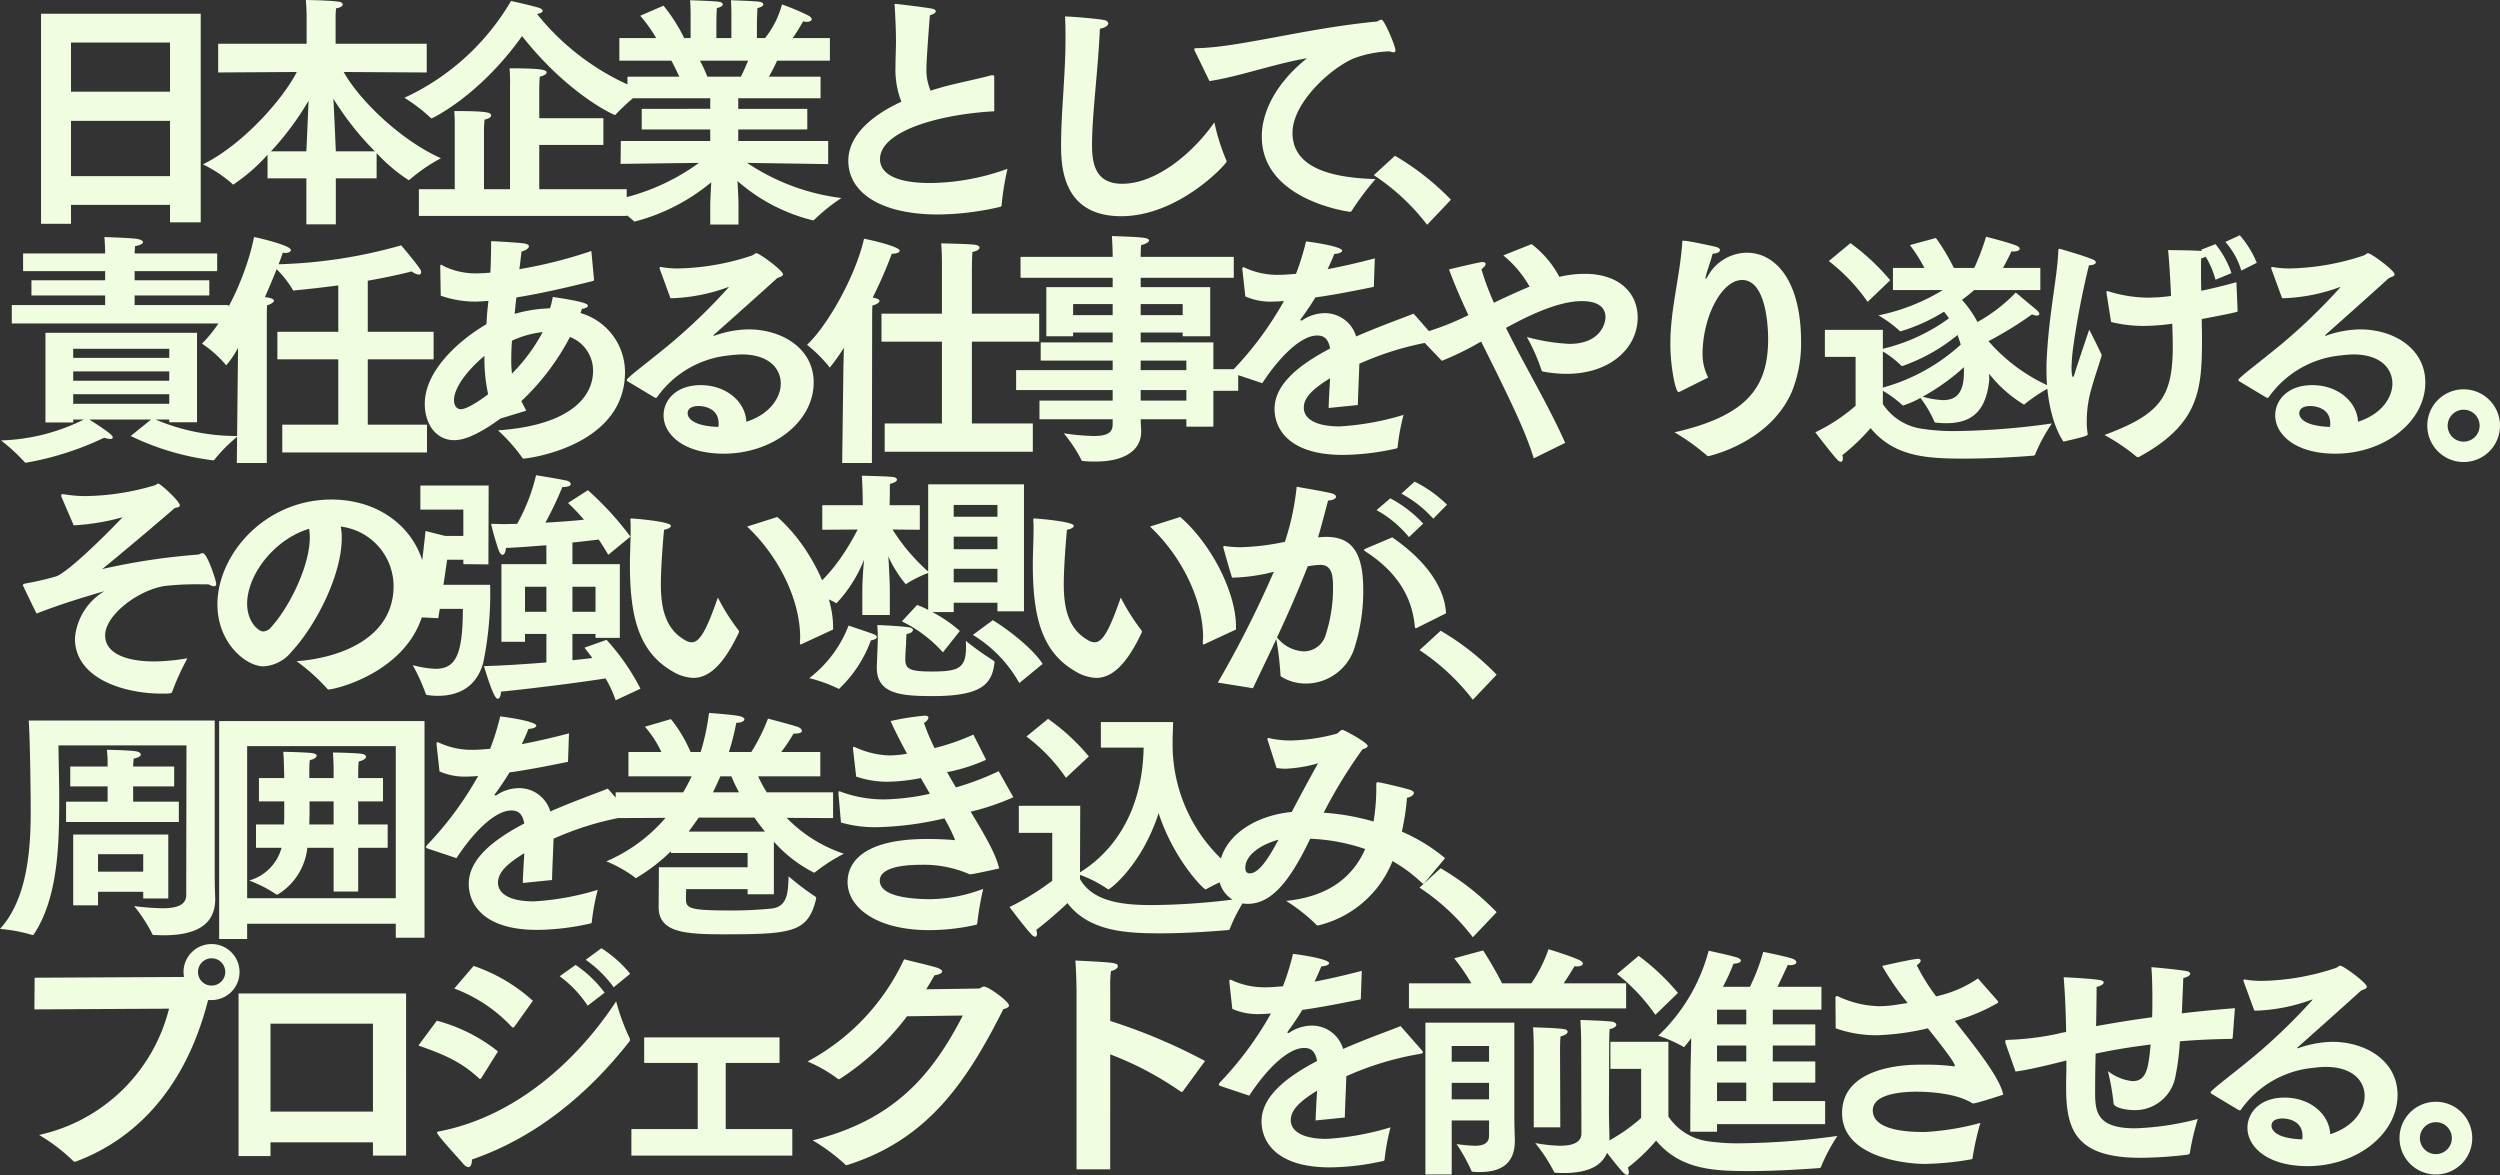 <svg xmlns="http://www.w3.org/2000/svg" width="305.28" height="143.48" viewBox="0 0 305.28 143.48">
  <rect x="0" y="0" width="305.28" height="143.48" fill="#333333" stroke="none"/>
  <path id="パス_196762" data-name="パス 196762" d="M5.34,2.22H9V-.09H21.09V2.04h3.75V-23.43H5.34ZM9-13.92v-6H21.09v6ZM9-3.6v-6.75H21.09V-3.6ZM37.74,2.28h3.6V-3.33h4.98V-6.42a19.99,19.99,0,0,0,3.9,3.3.259.259,0,0,0,.18-.09,20.272,20.272,0,0,1,3.78-2.58C49.29-7.95,44.19-12.9,42.3-16.32l10.14.06v-3.51H41.31v-3.24a9.745,9.745,0,0,1,.06-1.08c.57-.09.81-.3.81-.48,0-.15-.18-.3-.48-.33-1.23-.18-4.02-.21-4.02-.21.06.78.09,1.71.09,1.71v3.63H26.97v3.51l9.6-.06C34.83-12.9,29.88-7.38,25.11-5.04A15.973,15.973,0,0,1,28.65-2.7a.217.217,0,0,0,.18.12A21.983,21.983,0,0,0,33-6.21v2.88h4.74Zm3.6-8.91c-.06-1.32-.18-4.23-.3-6.42a36,36,0,0,0,5.07,6.42Zm-7.92,0a35.243,35.243,0,0,0,4.59-6.18c-.09,2.16-.21,4.95-.27,6.18ZM62.73-24.99A29.246,29.246,0,0,1,49.71-13.17a19.667,19.667,0,0,1,3.18,2.43.274.274,0,0,0,.15.09s5.73-2.61,11.04-10.05c5.67,7.17,11.22,9.63,11.34,9.63.06,0,.09-.03.15-.12a26.36,26.36,0,0,1,3.21-2.85A30.169,30.169,0,0,1,65.91-23.4c.48-.09.69-.24.69-.39,0-.12-.15-.24-.36-.33C65.37-24.42,62.73-24.99,62.73-24.99ZM51.48,1.26H76.86V-2.01H66.18v-5.4h7.83v-3.27H66.18v-3.75c0-.3.03-.87.06-1.32.57-.12.84-.33.84-.51,0-.3-.51-.51-4.53-.51a18.539,18.539,0,0,1,.06,2.13V-2.01H59.43v-7.2c0-.3.03-.84.06-1.29.57-.12.81-.33.81-.51,0-.36-.45-.54-4.5-.54.06.75.06,1.05.06,2.13v7.41H51.48ZM76.11-5.1l9.57-.12A26.167,26.167,0,0,1,74.49-.54a26.212,26.212,0,0,1,3.24,2.43c.03.03.06.06.09.06a24.106,24.106,0,0,0,9.36-4.8c-.06,1.17-.12,2.4-.12,2.7V2.31h3.45V-.18c0-.42-.06-1.68-.12-2.82A21.881,21.881,0,0,0,99.6,1.8a.259.259,0,0,0,.18-.09,22,22,0,0,1,3.3-2.64A26.5,26.5,0,0,1,91.56-5.22l9.9.15V-7.89H90.48V-9.3h8.43v-2.52H90.48v-1.29h10.05v-2.64h-6.3c.42-.75.78-1.47.99-1.95h6.45v-2.76H97.14c.69-1.02,1.26-2.04,1.26-2.04a3.12,3.12,0,0,0,.45.06c.39,0,.6-.15.6-.33,0-.12-.12-.27-.36-.42a30.51,30.51,0,0,0-3.27-1.38,11.166,11.166,0,0,1-2.07,4.11h-.99v-1.83s.03-1.14.06-1.83c.51-.12.72-.3.72-.45s-.18-.3-.48-.33c-.6-.09-3.48-.18-3.48-.18.06.66.06,1.44.06,1.95v2.67H87.81v-1.8s0-1.11.06-1.86c.51-.12.72-.3.72-.45s-.18-.3-.51-.33c-.57-.09-3.48-.18-3.48-.18.06.75.06,1.5.06,2.01v2.61h-.78a21.389,21.389,0,0,0-2.52-3.96l-2.85,1.23a18.106,18.106,0,0,1,1.95,2.73h-4.5v2.76h6.36c.27.51.63,1.23.96,1.95H76.95v2.64H87.06v1.29H78.69V-9.3h8.37v1.41H76.14ZM86.7-15.75a15.218,15.218,0,0,0-.9-1.95h5.88c-.24.6-.54,1.26-.87,1.95Zm35.04.12v-.09c0-.15-.06-.21-.21-.21a.586.586,0,0,0-.21.03c-1.17.33-3.48.81-4.92,1.17-.87.21-1.68.45-2.43.69a6.29,6.29,0,0,1-.51-2.7c0-1.05.33-5.46.42-6.51.45-.12.72-.3.72-.48,0-.15-.18-.27-.51-.33-.57-.12-4.14-.57-4.41-.57-.09,0-.12.03-.12.09s.03.12.03.21c.09,1.62.15,3.15.15,4.11,0,1.17-.06,2.25-.06,3.24a10.675,10.675,0,0,0,.72,4.29c-4.05,1.86-6.48,4.38-6.48,7.2,0,3.96,4.05,6.57,10.95,6.57a34.064,34.064,0,0,0,7.59-.93.2.2,0,0,0,.18-.21,33.144,33.144,0,0,1,.72-4.44,28.424,28.424,0,0,1-9.42,1.74c-5.79,0-6.15-2.13-6.15-2.91,0-3.45,7.26-5.49,13.95-5.85Zm26.88,5.46c-2.43,3.51-6.96,7.5-11.25,7.5-3.27,0-3.69-2.43-3.69-4.74,0-3.72.75-9.24.96-14.19.66-.12,1.02-.39,1.02-.66,0-.18-.18-.36-.6-.42-.84-.15-3.51-.39-4.68-.42.06.9.06,1.8.06,2.7,0,4.5-.54,8.94-.54,13.02,0,2.82.3,8.67,7.35,8.67,7.02,0,12.87-6.39,12.87-6.69a1.18,1.18,0,0,0-.06-.18A25,25,0,0,1,148.62-10.17Zm-.6-5.04c3.6-.54,7.86-2.1,11.91-2.79-3.72,2.97-5.52,6.48-5.52,9.57,0,7.5,9.87,9.06,10.71,9.18h.09a.217.217,0,0,0,.18-.12,33.216,33.216,0,0,1,2.91-3.87c-5.01-.15-10.14-1.2-10.14-5.64,0-3.84,5.01-8.16,7.62-9.15a13.624,13.624,0,0,1,4.23-.81,1.855,1.855,0,0,0,.48.12c.15,0,.24-.09.24-.27,0-.48-1.35-3.72-1.71-3.72a.89.89,0,0,0-.33.12.629.629,0,0,1-.33.12c-8.55.81-16.77,3.15-21.81,3.24-.27,0-.39.03-.39.15a1.274,1.274,0,0,0,.15.36ZM168.09-3.72a26.63,26.63,0,0,1,6.51,6.06l2.91-3.06a31.9,31.9,0,0,0-6.84-5.37ZM1.77,14.39H28.23V12.14H16.77V10.97h9.12V9.11H16.77V8H26.85V5.84H16.77a8.495,8.495,0,0,1,.06-.9c.6-.09.96-.3.96-.48,0-.15-.21-.3-.69-.39-.96-.15-3.75-.21-4.02-.24.06.66.09,1.68.09,2.01H3.15V8H13.17V9.11h-9v1.86h9v1.17H1.77ZM5.88,26.48H9.27v-.36h1.29A24.092,24.092,0,0,1,.45,28.67a22.408,22.408,0,0,1,2.88,2.64.161.161,0,0,0,.12.09c.06,0,.12-.03.18-.03a36.648,36.648,0,0,0,9.42-3.03,2.376,2.376,0,0,0,.72.15c.21,0,.33-.06.33-.18,0-.21-.24-.51-2.85-2.19h7.53l-2.49,2.01A32.068,32.068,0,0,0,26.34,31.1a.226.226,0,0,0,.21-.12,19.071,19.071,0,0,1,2.85-2.85,25.381,25.381,0,0,1-10.08-2.01H21v.33h3.39V15.53H5.88Zm3.39-7.89V17.48H21v1.11Zm0,2.79V20.24H21v1.14Zm0,2.82V23.03H21V24.2Zm19.98,7.23h3.66V13.91s0-1.38.03-1.74c.45-.12.84-.36.84-.57,0-.15-.24-.3-.81-.39-.09,0-.18-.03-.3-.03.57-1.26,1.05-2.43,1.44-3.42a12.752,12.752,0,0,1,1.92,2.43c.06.15.12.18.21.18.06,0,.12-.03.18-.03,1.89-.18,3.63-.39,5.22-.6v5.67H34.2v3.36h7.44v7.98H34.8v3.39H52.47V26.75H45.24V18.77h8.04V15.41H45.24V9.17c3.39-.6,5.37-1.14,5.37-1.14a1.554,1.554,0,0,0,.87.39c.21,0,.27-.15.27-.3a.716.716,0,0,0-.06-.27c-.57-.9-2.37-3-2.37-3A60.473,60.473,0,0,1,34.35,7.16c.21-.54.39-1.02.51-1.41.09,0,.18.03.27.03.42,0,.72-.15.72-.36,0-.57-4.02-1.5-4.5-1.59-.69,3.63-3.06,9.81-6.36,13.02a13.872,13.872,0,0,1,2.85,2.52c.06.06.09.12.12.12a11.253,11.253,0,0,0,1.44-2.13l-.03,2.52Zm35.34-6.39c-.21-.42-.42-.81-.6-1.17a29.382,29.382,0,0,0,5.94-7.83,4.4,4.4,0,0,1,2.82,4.14c0,3.24-2.91,6.66-11.61,7.26a21.476,21.476,0,0,1,2.94,3.3c.06.12.12.15.21.15.42,0,12.36-1.47,12.36-10.56a7.524,7.524,0,0,0-5.1-7.11,1.075,1.075,0,0,1-.33-.12c.06-.15.12-.33.18-.51.33,0,.72-.18.72-.36,0-.24-.48-.51-4.29-1.08a10.431,10.431,0,0,1-.33,1.38c-.12,0-.27.03-.39.03a16.509,16.509,0,0,0-3.93.66c.06-.66.12-1.35.21-2.01,3-.48,6.12-1.2,9.36-2.01.06,0,.09-.06.12-.12l-.33-3.54a56.3,56.3,0,0,1-8.79,2.22c.12-.81.18-1.56.27-2.16.45-.09.9-.39.9-.63,0-.15-.18-.3-.66-.36-.84-.12-3.72-.27-3.96-.27,0,1.38-.03,2.67-.09,3.84-.24.03-.48.03-.69.06-.3,0-.57.03-.87.03a8.9,8.9,0,0,1-4.17-.9.832.832,0,0,0-.27-.15c-.09,0-.12.06-.12.24v.06L54.15,11a12.977,12.977,0,0,0,4.17.72c.39,0,.78-.03,1.2-.06l.45-.03c-.06.66-.15,1.29-.18,1.92l-.06.93c-3.45,2.01-7.53,5.73-7.53,9.72,0,2.37,1.29,4.44,3.6,4.44.69,0,2.28-.18,5.64-2.64Zm-1.74-4.53a14.369,14.369,0,0,1-.09-1.71c0-.75.03-1.53.09-2.31a12.229,12.229,0,0,1,3.75-1.05A21.7,21.7,0,0,1,62.85,20.51Zm-2.91,2.52c-.69.54-2.52,1.83-3.33,1.83-.57,0-.84-.51-.84-1.11,0-1.62,1.86-3.87,3.72-5.4A19.791,19.791,0,0,0,59.94,23.03Zm20.31.39c.09.03.12.06.18.06s.12-.06.18-.15a12.2,12.2,0,0,1,8.76-5.04,14.238,14.238,0,0,1,1.53-.12c3.24,0,4.77,1.65,4.77,3.57,0,1.62-1.26,3.72-4.2,4.65-.12-2.46-2.46-4.47-5.58-4.47-3,0-4.53,1.83-4.53,3.69,0,2.28,2.37,4.68,7.35,4.68,5.91,0,10.98-3.84,10.98-8.7,0-4.11-3.81-6.48-7.98-6.48a13.033,13.033,0,0,0-4.08.75.18.18,0,0,1-.12.03c-.03,0-.06,0-.06-.03s.03-.06.09-.12c2.13-1.89,5.43-4.83,7.71-6.9.39-.15.69-.24.69-.45,0-.48-2.88-2.58-3.24-2.58-.18,0-.27.18-.6.3a30.091,30.091,0,0,1-8.94,1.56,11.068,11.068,0,0,1-2.13-.18h-.06c-.06,0-.09.03-.09.12V7.7l1.32,3.6h.39a21.875,21.875,0,0,0,6.57-1.32.326.326,0,0,1,.15-.03h.03c0,.03-.03.03-.06.06a70.27,70.27,0,0,1-7.08,6.84c-2.52,2.1-5.34,4.17-5.34,4.44a.274.274,0,0,0,.09.15Zm7.8,3.6c-3.69-.12-3.75-1.47-3.75-1.65,0-.84.99-.9,1.35-.9.12,0,2.43,0,2.43,2.13A2.125,2.125,0,0,1,88.05,27.02Zm20.31,3.03h18.09V26.6h-7.44V16.61h8.22V13.19h-8.22V7.94s0-1.32.06-2.28c.6-.12.87-.33.87-.54,0-.15-.18-.27-.48-.33-.66-.12-4.2-.18-4.2-.18.09,1.05.09,2.1.09,2.7v5.88h-7.38v3.42h7.38V26.6h-6.99Zm-5.19,1.38h3.63l.03-17.31s0-1.65.03-1.92c.48-.12.87-.36.87-.57,0-.15-.24-.3-.81-.39h-.03a52.365,52.365,0,0,0,2.34-5.37h.09c.48,0,.87-.15.87-.36,0-.54-3.84-1.38-4.35-1.47-1.05,4.59-4.41,10.53-6.96,12.96a16.581,16.581,0,0,1,2.67,2.64c.03.09.06.12.12.12a25.97,25.97,0,0,0,1.71-2.4l-.06,2.34Zm24.09-5.34h8.94v.63c0,1.05-.75,1.41-2.31,1.41a28.119,28.119,0,0,1-3.66-.33,17.754,17.754,0,0,1,2.13,3.21c.03.15.15.18.3.18a12.05,12.05,0,0,0,1.44.06c3.45,0,5.58-1.29,5.58-3.66,0-.15-.03-.72-.06-1.5h5.58v.9h3.3V22.61h3.03V19.97H148.5V16.7h-8.88V15.5h5.13v.45h3.36v-6h-8.49V8.81h11.37V6.26H139.62V6.05s0-.72.06-1.23c.54-.12.96-.36.96-.57,0-.15-.21-.27-.69-.33-.9-.12-3.3-.18-3.84-.21.06,1.11.09,2.13.09,2.13v.42H124.95V8.81H136.2V9.95h-8.1v6h3.27V15.5h4.83v1.2h-8.79v2.22h8.79v1.17H124.41v2.43H136.2v1.29h-8.94Zm12.36-12.72V12.02h5.13v1.35Zm0,6.72V18.92h5.58v1.17Zm-8.25-6.72V12.02h4.83v1.35Zm8.25,10.44V22.52h5.58v1.29Zm14.85-2.13c2.01-3.09,4.68-5.82,6.69-5.82h.03c.81,0,1.35.39,1.56,1.59-4.83,2.52-6.78,4.92-6.78,7.38s1.8,5.61,8.34,5.61a30.459,30.459,0,0,0,6.51-.78c.12-.03.18-.06.18-.24a26.674,26.674,0,0,1,.72-3.87,33.207,33.207,0,0,1-7.8,1.41c-3.09,0-4.38-1.02-4.38-2.28,0-1.02.69-2.07,3.21-3.6-.06,1.14-.15,2.49-.18,3.63l3.57-.36c.03-1.47.15-3.72.18-5.04a36.826,36.826,0,0,1,8.67-2.67c.36-.06.69-.09.69-.27,0-.06-.06-.12-.15-.24l-2.58-2.94c-1.65.66-4.29,1.59-7.02,2.79a3.961,3.961,0,0,0-3.72-2.85,4.971,4.971,0,0,0-2.82.84.229.229,0,0,1-.15.06c-.06,0-.12-.03-.12-.09,0-.03.03-.06.06-.09.57-.78,1.29-1.83,1.77-2.64,1.98-.27,4.35-.72,7.14-1.29l.12-3.48c-2.13.57-4.05.99-5.76,1.32.33-.72.66-1.44.81-1.86.6-.03.96-.21.96-.39,0-.54-3.81-1.08-4.41-1.14a29.677,29.677,0,0,1-1.23,3.96c-.78.06-1.44.12-2.01.12a9.521,9.521,0,0,1-4.17-.84.812.812,0,0,0-.24-.09c-.09,0-.12.06-.12.18v.12l.36,3.27a7.638,7.638,0,0,0,3.36.63c.27,0,.57-.03.9-.03a2.271,2.271,0,0,1,.45-.03,41.247,41.247,0,0,1-6.21,8.4.617.617,0,0,0-.15.27c0,.09.12.15.3.21Zm36.99,7.29c-1.56-3.51-3.6-7.11-5.52-10.71q-.855-1.62-1.71-3.33c2.04-1.11,6.09-3.27,9.27-3.27,2.52,0,2.88,1.23,2.88,1.95,0,.9-.75,3.27-4.38,3.27a23.455,23.455,0,0,1-5.22-.84,24.3,24.3,0,0,1,1.77,3.99.258.258,0,0,0,.24.24,15.6,15.6,0,0,0,2.88.27c5.13,0,8.64-3.03,8.64-6.9,0-2.88-2.16-5.31-6.45-5.31a13.161,13.161,0,0,0-2.52.24c-.21.03-.39.09-.6.12a11.988,11.988,0,0,0-3.39-3.99L183.9,6.08a13.318,13.318,0,0,1,3.21,3.81c-1.65.69-3.99,1.77-4.35,1.98a31.93,31.93,0,0,1-1.53-4.11c.3-.21.51-.45.51-.63,0-.15-.12-.24-.39-.24a.745.745,0,0,0-.24.03c-.9.15-3.84.87-3.84.87.66,1.8,1.47,3.66,2.37,5.58a33,33,0,0,1-5.82,2.25c-.24.06-.33.12-.33.21,0,.12,2.88,3.09,2.91,3.12a35.33,35.33,0,0,0,4.71-2.31l.09-.03c3.39,6.81,5.37,10.8,6.42,14.25Zm17.46-7.98a6.389,6.389,0,0,1-.69-2.79c0-4.68,2.37-9.12,4.83-9.12,3.15,0,3.18,6.54,3.18,7.2,0,5.85-2.49,9.36-11.43,11.4a26.279,26.279,0,0,1,3.9,2.79.31.31,0,0,0,.24.12c.03,0,7.44-1.59,10.17-7.83a15.65,15.65,0,0,0,1.14-6.18c0-7.32-3.06-10.83-6.63-10.83a5.526,5.526,0,0,0-4.8,2.94c-.12.18-.18.24-.21.24s-.03,0-.03-.06a.528.528,0,0,1,.03-.18c.12-.63.69-2.13.84-2.82.63-.03.9-.24.9-.45,0-.15-.18-.3-.51-.39-.27-.06-3.33-.75-3.96-.75-.18,0-.12.09-.15.45-.33,4.2-1.44,7.98-1.44,12.15,0,2.79.63,5.88.99,5.88a.569.569,0,0,0,.27-.09ZM223.65,6.77a22.568,22.568,0,0,1,4.74,4.98l2.76-2.64a27.388,27.388,0,0,0-4.86-4.53Zm3.27,17.67A21.684,21.684,0,0,1,222,27.68s2.04,2.67,2.7,3.36c.18.18.3.24.42.24.15,0,.24-.15.24-.39a1.093,1.093,0,0,0-.06-.42,24.817,24.817,0,0,0,3.45-3.3c2.94,3.54,6.93,3.72,11.46,3.72,3.06,0,6.3-.18,8.4-.36a.263.263,0,0,0,.27-.24,21.178,21.178,0,0,1,2.01-3.69,90.359,90.359,0,0,1-11.73.93,25.809,25.809,0,0,1-4.05-.27,6.875,6.875,0,0,1-4.86-3.03V22.61a13.951,13.951,0,0,1,2.34,1.71c.06.06.09.09.12.09a11.091,11.091,0,0,0,2.13-.93,13.912,13.912,0,0,1,1.68,2.85c.03.15.12.15.27.18.42.03.81.06,1.2.06,3.15,0,4.86-1.5,5.25-5.25v-.21a4.225,4.225,0,0,0-.03-.6,15.86,15.86,0,0,0,4.26,3.78c.06,0,.12-.06.18-.12a19.844,19.844,0,0,1,3.12-2.04,21.494,21.494,0,0,1-7.62-5.58,44.689,44.689,0,0,0,5.31-3.27,1.926,1.926,0,0,0,.6.15c.18,0,.3-.09.3-.21s-.12-.27-.3-.45c-.33-.27-2.58-2.16-2.58-2.16a19.329,19.329,0,0,1-4.68,3.6,12.863,12.863,0,0,0-1.89-2.7c.57-.42,1.08-.84,1.5-1.2h8.07V7.61h-4.56c.42-.78.81-1.53,1.02-2.01h.24c.51,0,.78-.15.78-.33,0-.15-.15-.3-.48-.42-1.32-.48-3.63-1.05-3.63-1.05a28.659,28.659,0,0,1-1.44,3.81h-2.49a25.385,25.385,0,0,0-2.19-3.66l-3.18.87a18.2,18.2,0,0,1,1.77,2.79h-3.84v2.7h6.09a24.448,24.448,0,0,1-7.86,3.09,14.55,14.55,0,0,1,2.55,1.86c.06.06.09.09.15.09a21.915,21.915,0,0,0,5.31-2.4c.21.27.42.54.6.81a22.551,22.551,0,0,1-8.07,3.72V15.17h-7.08v3.3h3.75Zm3.33-6.63a11.561,11.561,0,0,1,2.19,1.68.274.274,0,0,0,.15.09.27.27,0,0,0,.15-.03,22.067,22.067,0,0,0,6.63-3.75c.15.39.27.78.39,1.17a23.249,23.249,0,0,1-9.51,5.25Zm9.9,2.28v.24c0,2.61-.99,3.42-2.55,3.42a10.518,10.518,0,0,1-2.49-.42,26.457,26.457,0,0,0,5.04-3.6ZM272.07,4.43a9.17,9.17,0,0,1,1.95,3.51l1.89-.96a12.154,12.154,0,0,0-2.07-3.36Zm-2.85,1.11c-1.17-.09-3.12-.09-4.14-.12.15,1.53.27,3.57.36,5.61q-.945.135-1.89.18c-.27,0-.57.03-.84.03a16.59,16.59,0,0,1-4.92-.78c-.06,0-.09-.03-.12-.03-.09,0-.12.06-.12.18a1.061,1.061,0,0,1,.03.18c.06.42.54,3.42.54,3.42a16.778,16.778,0,0,0,3.81.48,25.331,25.331,0,0,0,3.66-.27c.03,1.02.06,1.98.06,2.79,0,6.24-1.59,8.28-8.34,10.8a23.682,23.682,0,0,1,3.87,2.61.4.4,0,0,0,.24.09.18.18,0,0,0,.12-.03c7.38-4.02,7.68-8.22,7.68-14.46,0-.78-.03-1.56-.03-2.37.3-.06,4.38-.81,4.38-.93v-.09l-.15-3.48c-1.41.39-2.85.75-4.29,1.05-.03-.96-.03-1.86-.03-2.61,0-.54,0-.99.03-1.35a2.254,2.254,0,0,0,.54-.21,11.092,11.092,0,0,1,1.2,2.82l1.95-.81a11.669,11.669,0,0,0-1.95-3.54l-1.77.69ZM252.3,28.82c2.88-.66,2.97-.75,2.97-.93a1.061,1.061,0,0,1-.03-.18,8.4,8.4,0,0,1-.09-1.47,14.137,14.137,0,0,1,.6-3.99c.36-1.35.93-2.91,1.23-3.99-.51-1.14-1.53-3.12-1.53-3.12-.36,1.05-1.44,4.26-1.71,5.13-.09.36-.21.66-.27.66-.18,0-.18-1.05-.18-1.14a21.573,21.573,0,0,1,.18-2.34,99.784,99.784,0,0,1,1.95-10.17h.06c.39,0,.78-.15.78-.36,0-.12-.15-.27-.54-.42-1.35-.51-3.84-1.23-3.9-1.23-.15,0-.12.12-.15.33-.12,3.27-1.23,7.92-1.44,13.83v.75C250.23,23.27,250.89,26.69,252.3,28.82Zm24.75-5.4c.09.03.12.06.18.06s.12-.06.18-.15a12.2,12.2,0,0,1,8.76-5.04,14.238,14.238,0,0,1,1.53-.12c3.24,0,4.77,1.65,4.77,3.57,0,1.62-1.26,3.72-4.2,4.65-.12-2.46-2.46-4.47-5.58-4.47-3,0-4.53,1.83-4.53,3.69,0,2.28,2.37,4.68,7.35,4.68,5.91,0,10.98-3.84,10.98-8.7,0-4.11-3.81-6.48-7.98-6.48a13.033,13.033,0,0,0-4.08.75.18.18,0,0,1-.12.03c-.03,0-.06,0-.06-.03s.03-.06.09-.12c2.13-1.89,5.43-4.83,7.71-6.9.39-.15.69-.24.69-.45,0-.48-2.88-2.58-3.24-2.58-.18,0-.27.18-.6.3a30.091,30.091,0,0,1-8.94,1.56,11.068,11.068,0,0,1-2.13-.18h-.06c-.06,0-.09.03-.09.12V7.7L279,11.3h.39a21.875,21.875,0,0,0,6.57-1.32.326.326,0,0,1,.15-.03h.03c0,.03-.03.03-.06.06A70.273,70.273,0,0,1,279,16.85c-2.52,2.1-5.34,4.17-5.34,4.44a.274.274,0,0,0,.09.15Zm7.8,3.6c-3.69-.12-3.75-1.47-3.75-1.65,0-.84.99-.9,1.35-.9.12,0,2.43,0,2.43,2.13A2.125,2.125,0,0,1,284.85,27.02Zm11.88-.15a4.44,4.44,0,1,0,4.44-4.44A4.43,4.43,0,0,0,296.73,26.87Zm2.49,0a1.95,1.95,0,1,1,1.95,1.95A1.946,1.946,0,0,1,299.22,26.87ZM9.33,39.04a27.757,27.757,0,0,0,5.97-.99c-2.04,2.16-6.42,6.48-8.04,7.2a33.189,33.189,0,0,1-3.72.87c-.3.06-.42.12-.42.24,0,0,1.53,3.21,1.68,3.45,2.73-1.08,5.97-2.07,8.28-2.73a7.379,7.379,0,0,0-3.6,5.76c0,4.89,5.94,6.75,10.62,6.75.33,0,.63,0,.93-.03.18-.03.27-.03.33-.21a30.556,30.556,0,0,1,1.86-4.08,24.9,24.9,0,0,1-4.05.39c-3.51,0-6-1.02-6-3.18,0-2.46,3.96-5.49,7.23-6.03a35.169,35.169,0,0,1,4.35-.21H25.8a1.482,1.482,0,0,0,.66.24c.18,0,.27-.09.27-.33,0-.3-1.08-3.72-1.65-3.72-.18,0-.39.15-.54.18a79.306,79.306,0,0,0-11.73,1.77c1.8-1.44,6.78-5.64,8.88-7.47.45-.06.6-.15.6-.3,0-.51-2.37-2.67-2.64-2.67-.12,0-.18.12-.42.21a30.714,30.714,0,0,1-8.46,1.32,16.226,16.226,0,0,1-2.55-.21c-.09,0-.15-.03-.21-.03-.15,0-.21.06-.21.15a.706.706,0,0,0,.06.24ZM36.54,55.63a24.05,24.05,0,0,1,3.72,3.33.226.226,0,0,0,.21.12c.9,0,11.91-2.64,11.94-12.42,0-6.18-4.89-10.77-11.61-10.77-8.13,0-13.92,6.72-13.92,12.81,0,4.68,3.45,7.56,5.64,7.56a4.727,4.727,0,0,0,3.42-1.8c2.91-3.12,6.12-9.3,6.12-13.86a7.056,7.056,0,0,0-.12-1.41,7.348,7.348,0,0,1,6.45,7.26C48.39,52.93,41.64,55.27,36.54,55.63Zm1.53-16.17a5.948,5.948,0,0,1,.09,1.05c0,3.48-2.49,8.52-4.71,10.95a1.334,1.334,0,0,1-.99.54c-.54,0-1.95-1.14-1.95-3.39C30.51,45.13,33.75,40.78,38.07,39.46Zm23.49,13.8h2.88V52.3h2.61v3.48c-2.58.21-5.34.39-7.62.45,1.14,3.84,1.53,3.99,1.68,3.99.21,0,.39-.33.39-.87,4.17-.42,9.99-1.17,12.78-1.62a15.131,15.131,0,0,1,1.23,2.67l3.03-1.41a27.562,27.562,0,0,0-4.14-5.97l-2.7.96c.12.15.48.6.96,1.26q-1.08.135-2.43.27V52.3h2.82v.48h2.97v-9H70.23V41.14c1.23-.12,2.34-.27,3.21-.36.39.57.78,1.2,1.17,1.86l2.7-2.22a37.481,37.481,0,0,0-5.19-5.67l-2.43,1.56a23.722,23.722,0,0,1,1.95,2.04c-1.38.15-3,.27-4.71.36A42.052,42.052,0,0,0,69,34.36c.78,0,1.02-.18,1.02-.36s-.18-.33-.39-.39c-.81-.21-3.84-.69-3.84-.69a23.047,23.047,0,0,1-2.31,5.94c-.51,0-1.05.03-1.59.03s-1.05-.03-1.59-.03a30.349,30.349,0,0,0,.93,3.24q.225.54.45.54c.24,0,.42-.39.42-.84,1.65-.06,3.33-.21,4.95-.33v2.31H61.56Zm-7.71-2.88c.06-.39.12-.75.18-1.14h2.82c0,5.85-.99,7.32-3.36,7.32a12.615,12.615,0,0,1-2.76-.45,23,23,0,0,1,1.59,3.51c.03.12.12.12.24.15a8.8,8.8,0,0,0,1.23.09c2.64,0,4.77-1.17,5.55-4.05a41.737,41.737,0,0,0,.84-9.51h-5.7c.27-1.77.45-3.06.45-3.06h1.98v.54l3.06.03L60,34.18H51.66v2.94h5.25v3.21H54.66l-2.37-.6s-.6,6.21-1.47,10.5Zm16.38-.78V46.54h2.82V49.6Zm-5.79,0V46.54h2.61V49.6Zm37.62,2.16V51.4c0-4.11-2.94-10.02-6.81-13.38l-3.69,1.17c3.99,3.75,6.48,9.09,6.48,13.53,0,.21-.03.39-.03.6q0,.27.09.27c.06,0,.09-.03.15-.06Zm-14.07-3.9c-1.41,4.05-2.22,5.46-3.21,5.46a1.614,1.614,0,0,1-.81-.27c-2.49-1.41-2.94-4.11-2.94-6.84,0-2.19.3-5.76.39-6.63.54-.09.84-.3.84-.48,0-.54-4.62-.9-4.83-.9-.12,0-.12.06-.12.24.03.33.03.69.03,1.08,0,1.38-.09,3.06-.09,4.29,0,6.39,1.08,10.65,5.13,13.02a5.31,5.31,0,0,0,2.61.84c1.98,0,3.75-1.71,5.55-5.52,0-.03.03-.09.03-.12a.254.254,0,0,0-.06-.18A25.081,25.081,0,0,1,87.99,47.86Zm31.14,4.56a15.989,15.989,0,0,1,5.67,5.88l2.85-2.34c-1.14-1.8-4.11-4.14-6.09-5.34ZM107.4,56.2v.24c0,3.24,3.06,3.45,6.87,3.45,6.03,0,7.2-1.53,7.5-4.08v-.06c0-.12-.06-.15-.15-.21a34.626,34.626,0,0,1-3.36-2.4,7.045,7.045,0,0,1,.03.78c0,2.64-.99,2.97-4.23,2.97-2.76,0-3.18-.36-3.18-1.53,0-.48.06-1.38.09-1.8,0-.24.03-1.02.06-1.26.45-.03.78-.27.78-.48,0-.15-.15-.27-.51-.33-.99-.15-3.51-.27-3.84-.27.06.75.06,1.89.06,1.89Zm-3.45-4.92a14.712,14.712,0,0,1-4.8,6.42,18.314,18.314,0,0,1,3.51,1.26c.06.03.09.06.12.06a15.455,15.455,0,0,0,3.9-5.94c.48-.06.72-.24.72-.39s-.15-.27-.39-.36C106.38,52.09,103.95,51.28,103.95,51.28Zm12.84-13.29V36.55h5.34v1.44Zm0,3.96V40.42h5.34v1.53Zm0,4.05V44.35h5.34V46Zm-11.16,3.99h3.36V47.14c0-1.02-.09-2.79-.18-4.29a15.1,15.1,0,0,0,2.13,3.39c.03,0,.06-.03.12-.09a14.018,14.018,0,0,1,2.61-1.29v4.5a12.553,12.553,0,0,0-1.35-.6l-1.86,2.01a16.129,16.129,0,0,1,5.01,3.78l2.07-2.61a16.955,16.955,0,0,0-3.36-2.31h2.61V48.49h5.34v1.05h3.24V34.03h-11.7V44.68a23.507,23.507,0,0,1-4.35-5.13l3.33.03v-3h-3.69l.03-1.5v-.39a5.544,5.544,0,0,1,.03-.72c.57-.12.84-.33.84-.51,0-.15-.18-.3-.54-.33-.87-.09-3.75-.15-3.75-.15.06.81.09,1.95.09,1.95l.03,1.65h-4.95v3l4.32-.03c-1.05,2.07-3.15,5.58-5.94,7.56a21.238,21.238,0,0,1,3.24,1.38c.06.06.09.06.12.06a16.693,16.693,0,0,0,3.36-5.31c-.12,1.35-.21,2.82-.21,3.81Zm45.63,1.77V51.4c0-4.11-2.94-10.02-6.81-13.38l-3.69,1.17c3.99,3.75,6.48,9.09,6.48,13.53,0,.21-.03.39-.03.6q0,.27.09.27c.06,0,.09-.03.15-.06Zm-14.07-3.9c-1.41,4.05-2.22,5.46-3.21,5.46a1.614,1.614,0,0,1-.81-.27c-2.49-1.41-2.94-4.11-2.94-6.84,0-2.19.3-5.76.39-6.63.54-.09.84-.3.84-.48,0-.54-4.62-.9-4.83-.9-.12,0-.12.06-.12.24.03.33.03.69.03,1.08,0,1.38-.09,3.06-.09,4.29,0,6.39,1.08,10.65,5.13,13.02a5.31,5.31,0,0,0,2.61.84c1.98,0,3.75-1.71,5.55-5.52,0-.03.03-.09.03-.12a.254.254,0,0,0-.06-.18A25.082,25.082,0,0,1,137.19,47.86Zm34.26-12.69a14.322,14.322,0,0,1,3.9,3.06l1.68-1.71a15.569,15.569,0,0,0-3.96-2.82Zm-3.03,2.01a13.53,13.53,0,0,1,3.96,3.3l1.74-1.65a15.021,15.021,0,0,0-4.02-3.09Zm-1.2,4.65c-.21.09-.33.15-.33.21s.09.12.3.27c4.26,2.79,5.64,6.06,5.91,9.12.03.12.06.18.12.18a.507.507,0,0,0,.15-.06l3.54-1.77c-.18-3.33-2.67-6.6-6.57-9.27Zm-13.89,17.1c1.02-2.16,1.98-4.11,2.85-6a38.429,38.429,0,0,1,.51,4.35c0,.15.03.21.15.27a5.632,5.632,0,0,0,2.97.81,6.251,6.251,0,0,0,6-4.62,22.934,22.934,0,0,0,.99-6.81c0-4.77-1.53-6.48-4.53-6.48-.33,0-.66.03-.99.06.48-1.62.96-3.54,1.23-4.5.6-.03.96-.24.96-.45,0-.15-.15-.33-.51-.42-.75-.21-4.29-.81-4.29-.81a31.45,31.45,0,0,1-1.44,6.72,28.517,28.517,0,0,1-5.4.66,13.784,13.784,0,0,1-1.8-.12c-.06,0-.12-.03-.18-.03a.137.137,0,0,0-.15.12c0,.06.81,2.94,1.08,3.75a22.075,22.075,0,0,0,5.1-.72,130.619,130.619,0,0,1-6.84,13.53Zm2.94-6.21c1.41-3,2.61-5.79,3.75-8.67a8.25,8.25,0,0,1,1.56-.18c1.44,0,1.53,1.41,1.53,2.82a18.531,18.531,0,0,1-.87,5.64,2.808,2.808,0,0,1-2.7,2.1A4.386,4.386,0,0,1,156.27,52.72Zm17.4,1.56a26.63,26.63,0,0,1,6.51,6.06l2.91-3.06a31.9,31.9,0,0,0-6.84-5.37ZM8.4,75.27H22.17V72.78H16.59V70.92H21.6V68.49H16.59c0-.21.03-.6.06-.96.63-.12.87-.33.87-.51s-.24-.33-.6-.39c-1.11-.15-3.54-.18-3.54-.18a12.213,12.213,0,0,1,.09,1.62v.42H8.91v2.43h4.56v1.86H8.4Zm14.67,8.91c0,1.26-1.2,1.62-2.94,1.62a29.962,29.962,0,0,1-3.42-.27,18.575,18.575,0,0,1,2.19,3.36c.06.18.15.18.33.18.33,0,.69.03,1.02.03,3.15,0,6.36-.75,6.36-4.41v-.06c0-.21-.06-1.35-.06-2.85V62.88H3.84c.18,2.76.24,9.54.24,11.19,0,4.77-.48,10.68-3.75,14.25a19.761,19.761,0,0,1,3.87.72.227.227,0,0,0,.12.03c.09,0,.12-.06.18-.15,2.94-4.47,3.06-11.04,3.06-16.35,0-2.43-.06-4.08-.09-6.66H23.1ZM9.27,85.44H12.3V83.79h5.52v.81h3.06V76.8H9.27Zm3.03-4.11V79.2h5.52v2.13Zm14.79,8.22h3.42V87.69H48.66V89.4h3.51V62.94H27.09Zm3.42-4.98V66H48.66V84.57Zm1.08-6.15h3.12a5.683,5.683,0,0,1-3.96,3.99,15.647,15.647,0,0,1,3.24,1.65.165.165,0,0,0,.15.06.27.27,0,0,0,.15-.03,7.619,7.619,0,0,0,3.57-5.67h3.21v5.34h3V78.42h3.6V75.57h-3.6V72.75H47.1V69.9H44.07v-.72s0-.66.06-1.29c.66-.18.9-.42.9-.6s-.27-.33-.63-.36c-1.02-.12-3.42-.15-3.42-.15.09,1.11.09,2.19.09,2.19v.93H38.1V69s0-.81.06-1.29c.48-.09.84-.33.84-.54,0-.15-.18-.27-.66-.33-.75-.09-3.42-.15-3.42-.15.06.57.09,1.83.12,3.21H31.95v2.85h3.09v1.44c0,.45,0,.93-.03,1.38H31.59Zm6.51-2.85c0-.45.03-.9.03-1.35V72.75h2.94v2.82Zm17.97,4.11c2.01-3.09,4.68-5.82,6.69-5.82h.03c.81,0,1.35.39,1.56,1.59-4.83,2.52-6.78,4.92-6.78,7.38s1.8,5.61,8.34,5.61a30.459,30.459,0,0,0,6.51-.78c.12-.03.18-.06.18-.24a26.675,26.675,0,0,1,.72-3.87,33.207,33.207,0,0,1-7.8,1.41c-3.09,0-4.38-1.02-4.38-2.28,0-1.02.69-2.07,3.21-3.6-.06,1.14-.15,2.49-.18,3.63l3.57-.36c.03-1.47.15-3.72.18-5.04a36.826,36.826,0,0,1,8.67-2.67c.36-.06.69-.09.69-.27,0-.06-.06-.12-.15-.24l-2.58-2.94c-1.65.66-4.29,1.59-7.02,2.79a3.961,3.961,0,0,0-3.72-2.85,4.971,4.971,0,0,0-2.82.84.229.229,0,0,1-.15.06c-.06,0-.12-.03-.12-.09,0-.03.03-.06.06-.09.57-.78,1.29-1.83,1.77-2.64,1.98-.27,4.35-.72,7.14-1.29l.12-3.48c-2.13.57-4.05.99-5.76,1.32.33-.72.66-1.44.81-1.86.6-.03.96-.21.96-.39,0-.54-3.81-1.08-4.41-1.14a29.676,29.676,0,0,1-1.23,3.96c-.78.06-1.44.12-2.01.12A9.521,9.521,0,0,1,54,65.61a.812.812,0,0,0-.24-.09c-.09,0-.12.06-.12.18v.12L54,69.09a7.638,7.638,0,0,0,3.36.63c.27,0,.57-.03.9-.03a2.271,2.271,0,0,1,.45-.03,41.248,41.248,0,0,1-6.21,8.4.617.617,0,0,0-.15.27c0,.09.12.15.3.21Zm24.72,1.11s-.03,4.05-.03,4.86c0,3.12,3.18,3.33,8.1,3.33,8.25,0,10.17-.27,11.13-4.35v-.09c0-.09-.03-.12-.12-.18a30.918,30.918,0,0,1-3.24-2.46c-.09,1.71,0,3.66-2.04,3.93a48.868,48.868,0,0,1-5.16.24c-5.16,0-5.34-.3-5.34-1.53,0-.06.03-1.08.03-1.08h7.5v.63h3.21V77.67a16.686,16.686,0,0,0,4.89,3.78.229.229,0,0,0,.15-.06,21.525,21.525,0,0,1,3.51-2.25,17.374,17.374,0,0,1-6.99-4.38l5.67.03V71.64h-8.1a16.315,16.315,0,0,1-1.05-1.95h7.59V66.72H95.73a20.944,20.944,0,0,0,1.5-2.25h.18c.6,0,.84-.15.84-.33s-.18-.36-.48-.48c-.57-.21-3.66-1.02-3.66-1.02a22.534,22.534,0,0,1-2.04,4.08H89.34a29.569,29.569,0,0,0,.9-3.57h.06c.54,0,.93-.21.93-.42,0-.15-.18-.3-.6-.39-.75-.18-3.72-.39-3.72-.39a27.97,27.97,0,0,1-1.02,4.77H84.66a17.2,17.2,0,0,0-2.4-4.02l-3.18.93a12.692,12.692,0,0,1,2.01,3.09H77.07v2.97h7.71a20.252,20.252,0,0,1-1.02,1.95H75.51v3.15l6.09-.03a19.815,19.815,0,0,1-7.23,5.31,16.242,16.242,0,0,1,3.48,1.95.161.161,0,0,0,.12.09.259.259,0,0,0,.18-.09,22.016,22.016,0,0,0,4.11-3.18v.21h9.36v1.74Zm6.6-9.15c.33-.66.63-1.32.9-1.95h1.35a20.949,20.949,0,0,0,.93,1.95Zm-2.97,4.8c.42-.57.84-1.14,1.23-1.71h6.81a21.292,21.292,0,0,0,1.29,1.71Zm18.6-1.11a15.2,15.2,0,0,0,4.38.57,38.733,38.733,0,0,0,8.25-1.08,20.8,20.8,0,0,1,1.32,2.67c-.84-.09-2.13-.15-3.42-.15-8.37,0-9.72,3.27-9.72,5.25,0,3.15,3.6,5.88,9.93,5.88a26.272,26.272,0,0,0,5.67-.63c.18-.03.21-.06.24-.27a38.916,38.916,0,0,1,.72-4.14A18.818,18.818,0,0,1,114,84.69c-2.85,0-6.24-.42-6.24-2.28,0-.66.54-1.92,5.1-1.92a14,14,0,0,1,5.76,1.11c.09.03.12.06.18.06s.12-.03.21-.03c.36-.03,3.33-.69,3.33-.69-.39-1.77-1.83-4.2-3.48-6.93a29.8,29.8,0,0,0,5.22-1.77c0-.03-.03-.06-.06-.09l-1.74-3.09a33.162,33.162,0,0,1-5.22,1.98c-.36-.6-.72-1.23-1.08-1.86a21.664,21.664,0,0,0,4.74-1.5c0-.03-.03-.06-.03-.12l-1.5-2.97a27.091,27.091,0,0,1-4.74,1.65,26.616,26.616,0,0,1-1.29-3.06c.36-.24.54-.48.54-.66,0-.15-.15-.24-.48-.24a32.762,32.762,0,0,0-4.14.66c.57,1.26,1.26,2.61,2.01,3.99a14.183,14.183,0,0,1-2.1.21,10.68,10.68,0,0,1-4.2-.99,1.18,1.18,0,0,0-.18-.06c-.12,0-.12.09-.12.24l.39,3.39a11.822,11.822,0,0,0,3.84.63,22.15,22.15,0,0,0,4.05-.45c.39.66.75,1.29,1.11,1.92a28.124,28.124,0,0,1-5.61.69,15.319,15.319,0,0,1-5.16-.9.978.978,0,0,0-.3-.09c-.09,0-.09.06-.09.15v.15Zm22.65-10.5a21.552,21.552,0,0,1,4.83,5.04l2.79-2.61a25.591,25.591,0,0,0-4.98-4.59Zm3.15,17.61a31.055,31.055,0,0,1-5.22,3.21s2.04,2.7,2.7,3.36a.776.776,0,0,0,.42.27c.15,0,.24-.15.24-.39a1.481,1.481,0,0,0-.09-.45,46.493,46.493,0,0,0,3.81-3.27c2.7,3.57,7.53,3.69,11.43,3.69,2.91,0,5.94-.21,8.1-.39.21-.03.27-.03.33-.24a18.318,18.318,0,0,1,1.98-3.72,83.282,83.282,0,0,1-11.37.9c-3.09,0-7.26-.18-8.94-3.18v-.51a14.887,14.887,0,0,1,3.3,1.68c.09.06.12.09.18.09.18,0,4.05-2.91,6.12-9.3,1.89,5.73,5.49,9.3,5.73,9.3.06,0,.09-.03.15-.06a23.355,23.355,0,0,1,4.08-1.77,19.362,19.362,0,0,1-8.25-16.08v-.57c.03-.75.06-1.89.06-1.95h-8.82v3.12h5.22c-.09,6.45-2.64,12.03-7.77,15.24l.03-8.13h-7.5v3.3h4.08Zm27.39-13.77a7.021,7.021,0,0,0,1.14.09,17.05,17.05,0,0,0,3.93-.66c-.96,1.71-2.19,3.99-3.21,5.94-4.53.42-8.91,3.09-8.91,7.47a3.521,3.521,0,0,0,3.51,3.75c2.7,0,4.95-2.28,7.65-7.95a23.406,23.406,0,0,1,6.72,1.26c-1.56,3.51-4.59,5.82-9.66,6.33a21.8,21.8,0,0,1,3.66,2.88.31.31,0,0,0,.24.12,13.019,13.019,0,0,0,9.09-7.86,18.144,18.144,0,0,1,3.66,2.73.11.11,0,0,0,.09.03.255.255,0,0,0,.15-.09l2.52-3.03a21.662,21.662,0,0,0-5.28-3.24,28.531,28.531,0,0,0,.63-4.14c.36-.03.84-.3.84-.57,0-.15-.18-.33-.66-.45-.81-.24-3.48-.87-3.72-.87-.21,0-.21.09-.21.42a25.231,25.231,0,0,1-.33,4.38,28.859,28.859,0,0,0-6.09-1.08,59.3,59.3,0,0,1,4.74-7.74c.33-.09.63-.24.63-.42,0-.39-2.85-1.95-3.06-1.95-.33,0-.45.39-.78.48a23.122,23.122,0,0,1-5.46.81,11.694,11.694,0,0,1-2.67-.27.326.326,0,0,0-.15-.03c-.09,0-.12.03-.12.12a.927.927,0,0,0,.06.24Zm.24,8.76c-1.05,1.95-2.31,4.11-3.51,4.11-.33,0-.54-.21-.54-.66C152.4,79.08,154.74,77.88,156.45,77.43Zm17.22,5.85a26.63,26.63,0,0,1,6.51,6.06l2.91-3.06a31.9,31.9,0,0,0-6.84-5.37ZM4.53,98.15l16.44-.09A20.988,20.988,0,0,1,5.1,113.48a21.989,21.989,0,0,1,4.11,3.12.317.317,0,0,0,.27.15.763.763,0,0,0,.21-.06c6.84-2.58,13.2-8.49,16.05-19.68h.42a3.42,3.42,0,1,0-3.42-3.42,3.323,3.323,0,0,0,.06.57.27.27,0,0,1-.15.03l-18.09.09Zm19.98-4.56a1.665,1.665,0,1,1,1.65,1.65A1.645,1.645,0,0,1,24.51,93.59Zm4.95,22.47h3.9v-1.68H45.87V116h4.05V96.2H29.46Zm3.9-5.43V99.89H45.87v10.74ZM71.85,92.09a14.561,14.561,0,0,1,3.42,3.36l2.01-1.65a14.68,14.68,0,0,0-3.51-3.12ZM68.67,94.1a13.846,13.846,0,0,1,3.42,3.6l2.07-1.59a14.334,14.334,0,0,0-3.54-3.39ZM55.8,95.6a18.4,18.4,0,0,1,7.02,4.68c.06.06.09.09.15.09s.12-.06.21-.15L65.4,97.1a20.7,20.7,0,0,0-7.23-4.26Zm19.77,1.56c-4.41,6.75-11.88,13.98-21.54,15.87-.18.03-.33.06-.33.18a.464.464,0,0,0,.09.18c.54.81,2.43,2.82,3.12,3.63a.929.929,0,0,0,.63.39c.27,0,.42-.36.42-.93,7.83-2.7,14.16-7.98,19.17-14.34a.385.385,0,0,0,.12-.3.4.4,0,0,0-.06-.24A25.145,25.145,0,0,1,75.57,97.16Zm-24.15,5.4c3.24,1.14,5.19,1.98,7.38,3.99a.274.274,0,0,0,.15.09c.09,0,.12-.06.18-.15l2.01-3.21a20.385,20.385,0,0,0-7.47-3.75ZM77.43,116H97.08v-3.24H88.95v-8.07h6.57v-3.12H78.99v3.12h6.54v8.07h-8.1ZM117.9,98.9c-3.72,7.2-8.28,12.72-18.33,15.24a23.715,23.715,0,0,1,3.93,2.91.217.217,0,0,0,.18.12.326.326,0,0,0,.15-.03c9.87-3.12,14.61-10.26,19.02-19.02.48-.12.69-.27.69-.45,0-.48-2.49-2.31-3.06-2.31-.24,0-.36.21-.6.24-.06,0-3.36.06-6.45.09.36-.57.69-1.14,1.02-1.71.51-.06.93-.24.93-.48,0-.12-.18-.27-.57-.42-.57-.21-3.03-.78-4.08-1.05a27.048,27.048,0,0,1-11.79,12.48,17.274,17.274,0,0,1,3.63,2.07.324.324,0,0,0,.21.09c.06,0,.09-.03.15-.06a32.227,32.227,0,0,0,8.16-7.62Zm13.89,18.78h4.11V103.64a39.535,39.535,0,0,1,8.58,4.53.507.507,0,0,0,.15.06.165.165,0,0,0,.15-.09l2.7-3.69a69.08,69.08,0,0,0-11.58-4.89V95.3a13.97,13.97,0,0,1,.09-1.83c.6-.15.84-.39.84-.6,0-.42-.48-.45-5.19-.69.12,1.32.15,3.72.15,3.72Zm21.09-9c2.01-3.09,4.68-5.82,6.69-5.82h.03c.81,0,1.35.39,1.56,1.59-4.83,2.52-6.78,4.92-6.78,7.38s1.8,5.61,8.34,5.61a30.459,30.459,0,0,0,6.51-.78c.12-.03.18-.06.18-.24a26.676,26.676,0,0,1,.72-3.87,33.207,33.207,0,0,1-7.8,1.41c-3.09,0-4.38-1.02-4.38-2.28,0-1.02.69-2.07,3.21-3.6-.06,1.14-.15,2.49-.18,3.63l3.57-.36c.03-1.47.15-3.72.18-5.04a36.826,36.826,0,0,1,8.67-2.67c.36-.06.69-.09.69-.27,0-.06-.06-.12-.15-.24l-2.58-2.94c-1.65.66-4.29,1.59-7.02,2.79a3.961,3.961,0,0,0-3.72-2.85,4.971,4.971,0,0,0-2.82.84.229.229,0,0,1-.15.06c-.06,0-.12-.03-.12-.09,0-.03.03-.06.06-.09.57-.78,1.29-1.83,1.77-2.64,1.98-.27,4.35-.72,7.14-1.29l.12-3.48c-2.13.57-4.05.99-5.76,1.32.33-.72.66-1.44.81-1.86.6-.03.96-.21.96-.39,0-.54-3.81-1.08-4.41-1.14a29.675,29.675,0,0,1-1.23,3.96c-.78.06-1.44.12-2.01.12a9.521,9.521,0,0,1-4.17-.84.812.812,0,0,0-.24-.09c-.09,0-.12.06-.12.18v.12l.36,3.27a7.638,7.638,0,0,0,3.36.63c.27,0,.57-.03.9-.03a2.271,2.271,0,0,1,.45-.03,41.247,41.247,0,0,1-6.21,8.4.617.617,0,0,0-.15.27c0,.09.12.15.3.21Zm19.5-10.65H198.9V94.97h-7.62c.63-.96,1.2-1.89,1.32-2.1a1.23,1.23,0,0,0,.33.03c.42,0,.69-.15.69-.36,0-.12-.15-.27-.45-.42-1.17-.54-3.75-1.32-3.75-1.32a17.03,17.03,0,0,1-2.1,4.17h-3.57c-1.02-2.04-2.31-4.02-2.31-4.02l-3.54.96a24.068,24.068,0,0,1,2.1,3.06h-7.62Zm15.24,14.52h3.24l-.03-9.45c0-.27,0-1.05.06-1.65.6-.15.87-.39.87-.57,0-.15-.18-.3-.48-.33-1.05-.15-3.66-.21-3.75-.21.09,1.05.09,2.61.09,2.61Zm-10.02-8.01v-1.92h4.56v1.92Zm0,4.59v-2.01h4.56v2.01Zm-3.21,9.18h3.21v-6.6h4.56v1.86c0,.99-.78,1.23-1.77,1.23a17.467,17.467,0,0,1-2.19-.21,22.9,22.9,0,0,1,1.8,3.24c.03.09.03.15.27.15a6.525,6.525,0,0,0,.75.03c2.37,0,4.29-.84,4.29-3.81v-.12s-.06-1.77-.06-2.73V99.77H174.39Zm19.05-5.01c0,1.11-1.11,1.5-2.61,1.5a18.669,18.669,0,0,1-3.03-.33,20.385,20.385,0,0,1,2.28,3.48c.03.12.06.15.3.15.3.03.63.03.93.03,2.85,0,5.55-.84,5.55-4.14v-.09c0-.42-.06-2.25-.06-3.66l.03-7.83c0-.27,0-1.23.06-1.86.54-.09.81-.33.81-.51s-.18-.33-.51-.39c-.78-.12-3.87-.21-3.87-.21.06,1.17.09,2.28.09,2.73Zm13.29-.21H210v-.93h13.2v-2.82h-6.39v-2.25H222v-2.58h-5.19v-1.95H222V99.98h-5.19v-1.8h5.94V95.39h-5.37c.66-1.35,1.26-2.67,1.26-2.67.09,0,.21.03.3.03.48,0,.75-.18.75-.36,0-.15-.18-.33-.51-.45-.51-.18-3.09-.75-3.54-.81a24.424,24.424,0,0,1-1.62,4.26h-3.3a23.351,23.351,0,0,0,1.29-2.82c.63-.03.9-.18.9-.39,0-.12-.18-.27-.45-.36-.93-.3-3.27-.78-3.48-.84a22.032,22.032,0,0,1-6.15,10.38,17.627,17.627,0,0,1,3,1.32c.06.06.09.06.12.06.06,0,.09-.06.15-.12.24-.3.51-.63.75-.96-.03,1.8-.09,3.78-.09,4.29Zm-8.94-19.26a22.963,22.963,0,0,1,4.68,4.98l2.76-2.67a28.127,28.127,0,0,0-4.8-4.53Zm2.94,17.58a20.847,20.847,0,0,1-4.92,3.27s2.07,2.73,2.73,3.39c.21.21.36.3.48.3s.21-.15.21-.33a1.493,1.493,0,0,0-.12-.57,23.029,23.029,0,0,0,3.45-3.3c3.03,3.63,7.2,3.72,11.55,3.72,3.03,0,6.24-.21,8.34-.36.21-.03.24-.09.27-.21a21.936,21.936,0,0,1,1.98-3.72,91.764,91.764,0,0,1-11.76.9,25.387,25.387,0,0,1-3.99-.24,6.942,6.942,0,0,1-4.89-3.03v-9.12h-7.08v3.3h3.75ZM210,99.98v-1.8h3.57v1.8Zm0,4.53v-1.95h3.57v1.95Zm0,4.83v-2.25h3.57v2.25Zm14.49-8.88a14.709,14.709,0,0,0,5.19.84,31.253,31.253,0,0,0,6.06-.84c3.24,4.02,3.3,4.44,3.3,4.59,0,.03-.03.06-.09.06a1.061,1.061,0,0,0-.18-.03,27.235,27.235,0,0,0-3.51-.18h-.51c-3.48,0-9.48.93-9.48,5.91,0,5.28,7.44,6.21,10.2,6.21a36.885,36.885,0,0,0,5.46-.54c.24-.03.3-.09.3-.36a33.492,33.492,0,0,1,.93-4.11,32.32,32.32,0,0,1-6.75,1.11h-.24c-3.3,0-6.15-.63-6.15-2.64,0-2.07,3.72-2.28,5.37-2.28,1.5,0,4.83.18,6.78,1.41.03,0,.06.03.12.03a1.3,1.3,0,0,1,.15-.03c.6-.09,3.51-1.05,3.51-1.05-.42-2.07-3.21-5.55-5.91-9l.3-.09a22.289,22.289,0,0,0,4.92-2.1.156.156,0,0,0,.06-.12.227.227,0,0,0-.03-.12l-2.43-2.76a14.362,14.362,0,0,1-4.74,2.1l-.36.09a23,23,0,0,1-2.37-3.81c.33-.21.48-.42.48-.57,0-.12-.12-.21-.36-.21-.06,0-.15.03-.24.03-.96.12-4.11.84-4.11.84a33.552,33.552,0,0,0,3.12,4.53l-1.17.18a14.106,14.106,0,0,1-2.37.21,12.3,12.3,0,0,1-4.95-1.2.27.27,0,0,0-.15-.03.173.173,0,0,0-.18.18Zm21.96,5.28c1.56-.21,3.69-.72,5.61-1.2l.6-.15c0,.81,0,1.62-.03,2.34v.96c0,5.01,1.05,8.58,9.03,8.58a48.293,48.293,0,0,0,5.85-.39.288.288,0,0,0,.24-.27,29.8,29.8,0,0,1,.96-4.08,34,34,0,0,1-7.68,1.14c-4.71,0-4.86-2.1-4.86-4.44,0-.24,0-2.19.06-4.68,1.98-.42,4.26-.81,6.72-1.11-.27,2.79-.45,4.47-2.22,4.47a5.9,5.9,0,0,1-3-1.23,28.372,28.372,0,0,1,.69,3.93c0,.51,1.44.84,2.55.84a5.007,5.007,0,0,0,5.01-4.14,28.386,28.386,0,0,0,.54-4.26c2.01-.18,4.11-.27,6.3-.3a.142.142,0,0,0,.15-.15l.27-3.6q-3.42.27-6.48.63c.06-1.44.12-2.94.18-4.32.51-.09.84-.33.84-.51,0-.15-.15-.27-.48-.33-1.08-.21-4.26-.48-4.26-.48.09,1.14.12,2.52.12,3.93,0,.72,0,1.47-.03,2.19-2.52.33-4.8.72-6.84,1.08.03-1.8.06-3.54.06-4.8.48-.06.87-.33.87-.54,0-.12-.18-.24-.57-.3-1.14-.18-4.32-.33-4.32-.33.18,2.22.27,4.5.3,6.69-.39.06-.78.15-1.14.24a34.1,34.1,0,0,1-6,.72c-.24.03-.3.06-.3.18a1.727,1.727,0,0,0,.06.3Zm27.21,4.68c.09.03.12.06.18.06s.12-.06.18-.15a12.2,12.2,0,0,1,8.76-5.04,14.239,14.239,0,0,1,1.53-.12c3.24,0,4.77,1.65,4.77,3.57,0,1.62-1.26,3.72-4.2,4.65-.12-2.46-2.46-4.47-5.58-4.47-3,0-4.53,1.83-4.53,3.69,0,2.28,2.37,4.68,7.35,4.68,5.91,0,10.98-3.84,10.98-8.7,0-4.11-3.81-6.48-7.98-6.48a13.033,13.033,0,0,0-4.08.75.18.18,0,0,1-.12.03c-.03,0-.06,0-.06-.03s.03-.06.09-.12c2.13-1.89,5.43-4.83,7.71-6.9.39-.15.69-.24.69-.45,0-.48-2.88-2.58-3.24-2.58-.18,0-.27.18-.6.3a30.091,30.091,0,0,1-8.94,1.56,11.068,11.068,0,0,1-2.13-.18h-.06c-.06,0-.09.03-.09.12v.09l1.32,3.6H276a21.875,21.875,0,0,0,6.57-1.32.326.326,0,0,1,.15-.03h.03c0,.03-.03.03-.06.06a70.273,70.273,0,0,1-7.08,6.84c-2.52,2.1-5.34,4.17-5.34,4.44a.274.274,0,0,0,.09.15Zm7.8,3.6c-3.69-.12-3.75-1.47-3.75-1.65,0-.84.99-.9,1.35-.9.12,0,2.43,0,2.43,2.13A2.125,2.125,0,0,1,281.46,114.02Zm11.88-.15a4.44,4.44,0,1,0,4.44-4.44A4.43,4.43,0,0,0,293.34,113.87Zm2.49,0a1.95,1.95,0,1,1,1.95,1.95A1.946,1.946,0,0,1,295.83,113.87Z" transform="translate(-0.33 25.11)" fill="#f1fde0"/>
</svg>
